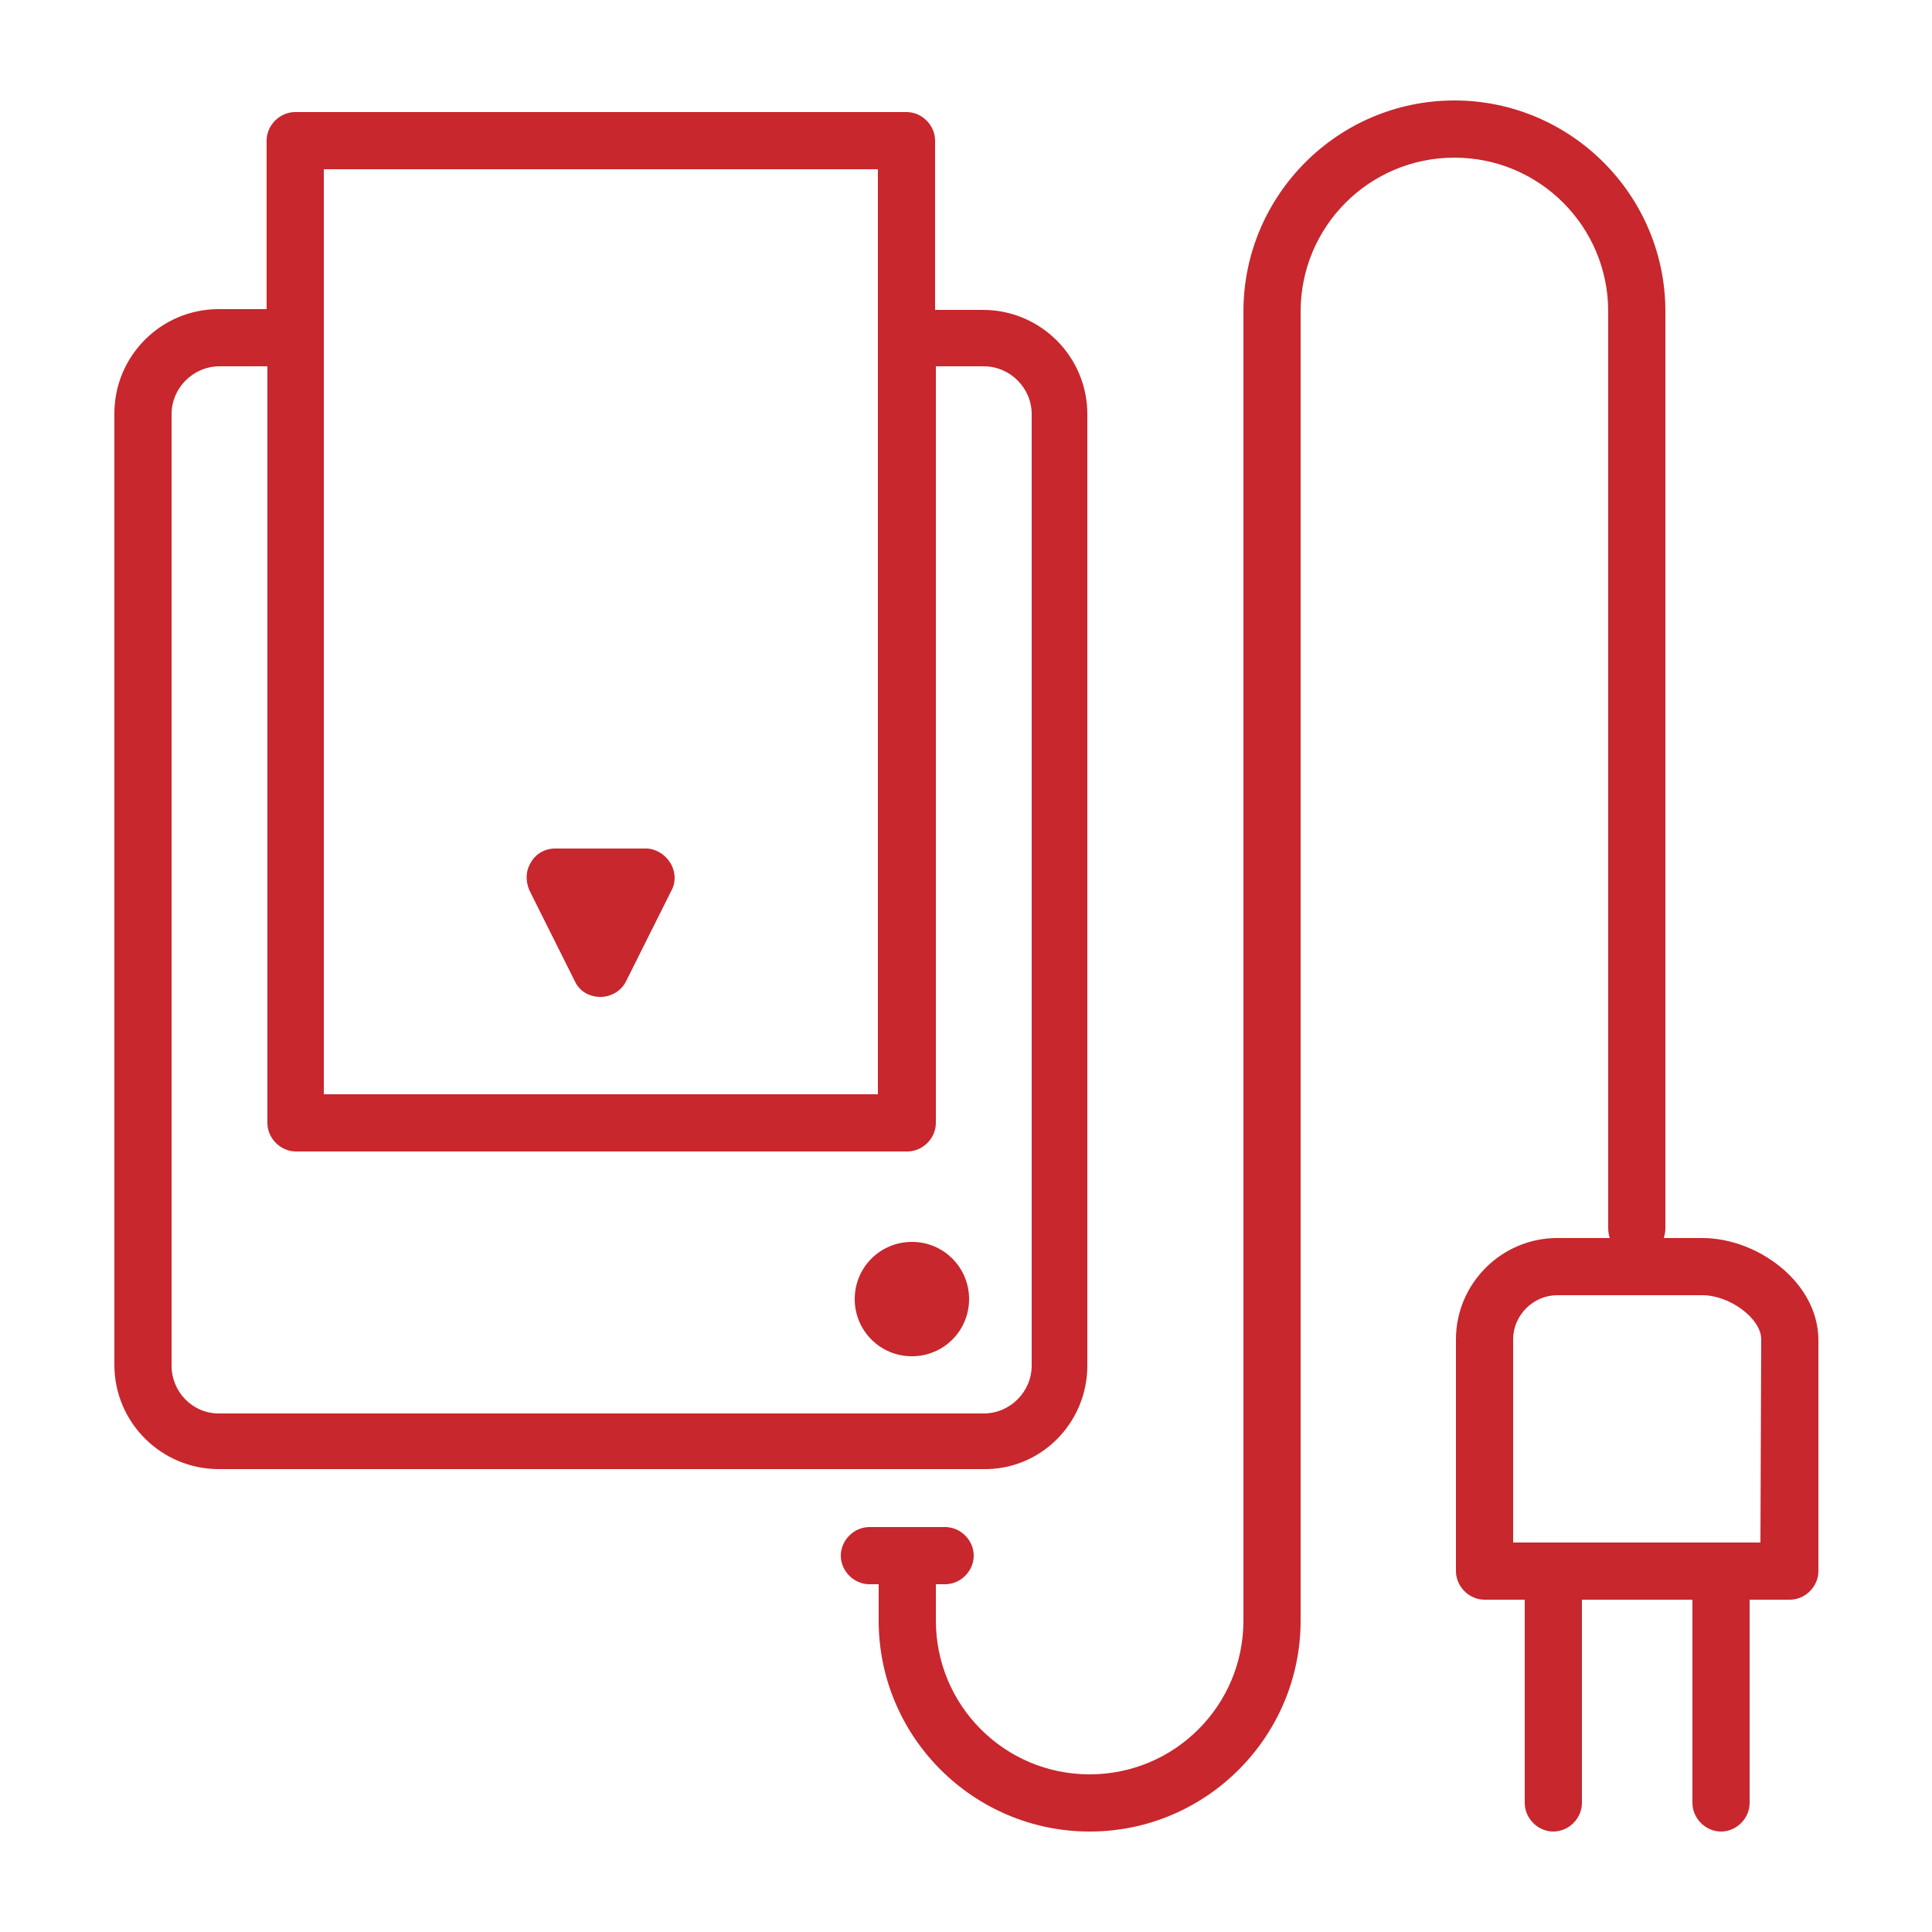 <?xml version="1.0" encoding="utf-8"?>
<!-- Generator: Adobe Illustrator 24.0.0, SVG Export Plug-In . SVG Version: 6.00 Build 0)  -->
<svg version="1.1" id="Livello_1" xmlns="http://www.w3.org/2000/svg" xmlns:xlink="http://www.w3.org/1999/xlink" x="0px" y="0px"
	 width="250px" height="250px" viewBox="0 0 250 250" style="enable-background:new 0 0 250 250;" xml:space="preserve">
<style type="text/css">
	.st0{fill:#C7272D;}
</style>
<g>
	<path class="st0" d="M220.3,160.2h-5c0.1-0.4,0.2-0.8,0.2-1.2V40.3c0-15.1-12.3-27.3-27.3-27.3c-15.1,0-27.3,12.3-27.3,27.3v169.4
		c0,11-8.9,19.9-19.9,19.9s-19.9-8.9-19.9-19.9V205h1.2c2,0,3.7-1.7,3.7-3.7c0-2-1.7-3.7-3.7-3.7h-9.8c-2,0-3.7,1.7-3.7,3.7
		c0,2,1.7,3.7,3.7,3.7h1.2v4.7c0,15.1,12.3,27.3,27.3,27.3c15.1,0,27.3-12.3,27.3-27.3V40.3c0-11,8.9-19.9,19.9-19.9
		s19.9,8.9,19.9,19.9V159c0,0.4,0.1,0.9,0.2,1.2h-6.8c-7.2,0-13.1,5.9-13.1,13.1v30c0,2,1.7,3.7,3.7,3.7h5.2v26.3
		c0,2,1.7,3.7,3.7,3.7s3.7-1.7,3.7-3.7V207H219v26.3c0,2,1.7,3.7,3.7,3.7s3.7-1.7,3.7-3.7V207h5.2c2,0,3.7-1.7,3.7-3.7v-30
		C235.2,165.8,227.3,160.2,220.3,160.2z M227.8,199.6h-32v-26.3c0-3.1,2.6-5.7,5.7-5.7h18.8c3.5,0,7.6,3,7.6,5.7L227.8,199.6
		L227.8,199.6z"/>
	<path class="st0" d="M140.7,176.7V53.6c0-7.5-6.1-13.5-13.5-13.5H121V18.2c0-2-1.7-3.7-3.7-3.7H38.2c-2,0-3.7,1.7-3.7,3.7V40h-6.2
		c-7.5,0-13.5,6.1-13.5,13.5v123.1c0,7.5,6.1,13.5,13.5,13.5h98.8C134.6,190.3,140.7,184.2,140.7,176.7z M41.9,21.9h71.7v119.7H41.9
		V21.9z M22.2,176.7V53.6c0-3.4,2.8-6.2,6.2-6.2h6.2v97.9c0,2,1.7,3.7,3.7,3.7h79.1c2,0,3.7-1.7,3.7-3.7V47.4h6.2
		c3.4,0,6.2,2.8,6.2,6.2v123.1c0,3.4-2.8,6.2-6.2,6.2H28.3C24.9,182.9,22.2,180.1,22.2,176.7z"/>
	<path class="st0" d="M118,160.7c-4.1,0-7.4,3.3-7.4,7.4c0,4.1,3.3,7.4,7.4,7.4s7.4-3.3,7.4-7.4C125.4,164,122.1,160.7,118,160.7z"
		/>
	<path class="st0" d="M74.4,127c0.6,1.3,1.9,2,3.3,2s2.7-0.8,3.3-2l5.9-11.8c0.6-1.1,0.5-2.5-0.2-3.6c-0.7-1.1-1.9-1.8-3.1-1.8H71.8
		c-1.3,0-2.5,0.7-3.1,1.8c-0.7,1.1-0.7,2.4-0.2,3.6L74.4,127z"/>
</g>
</svg>

